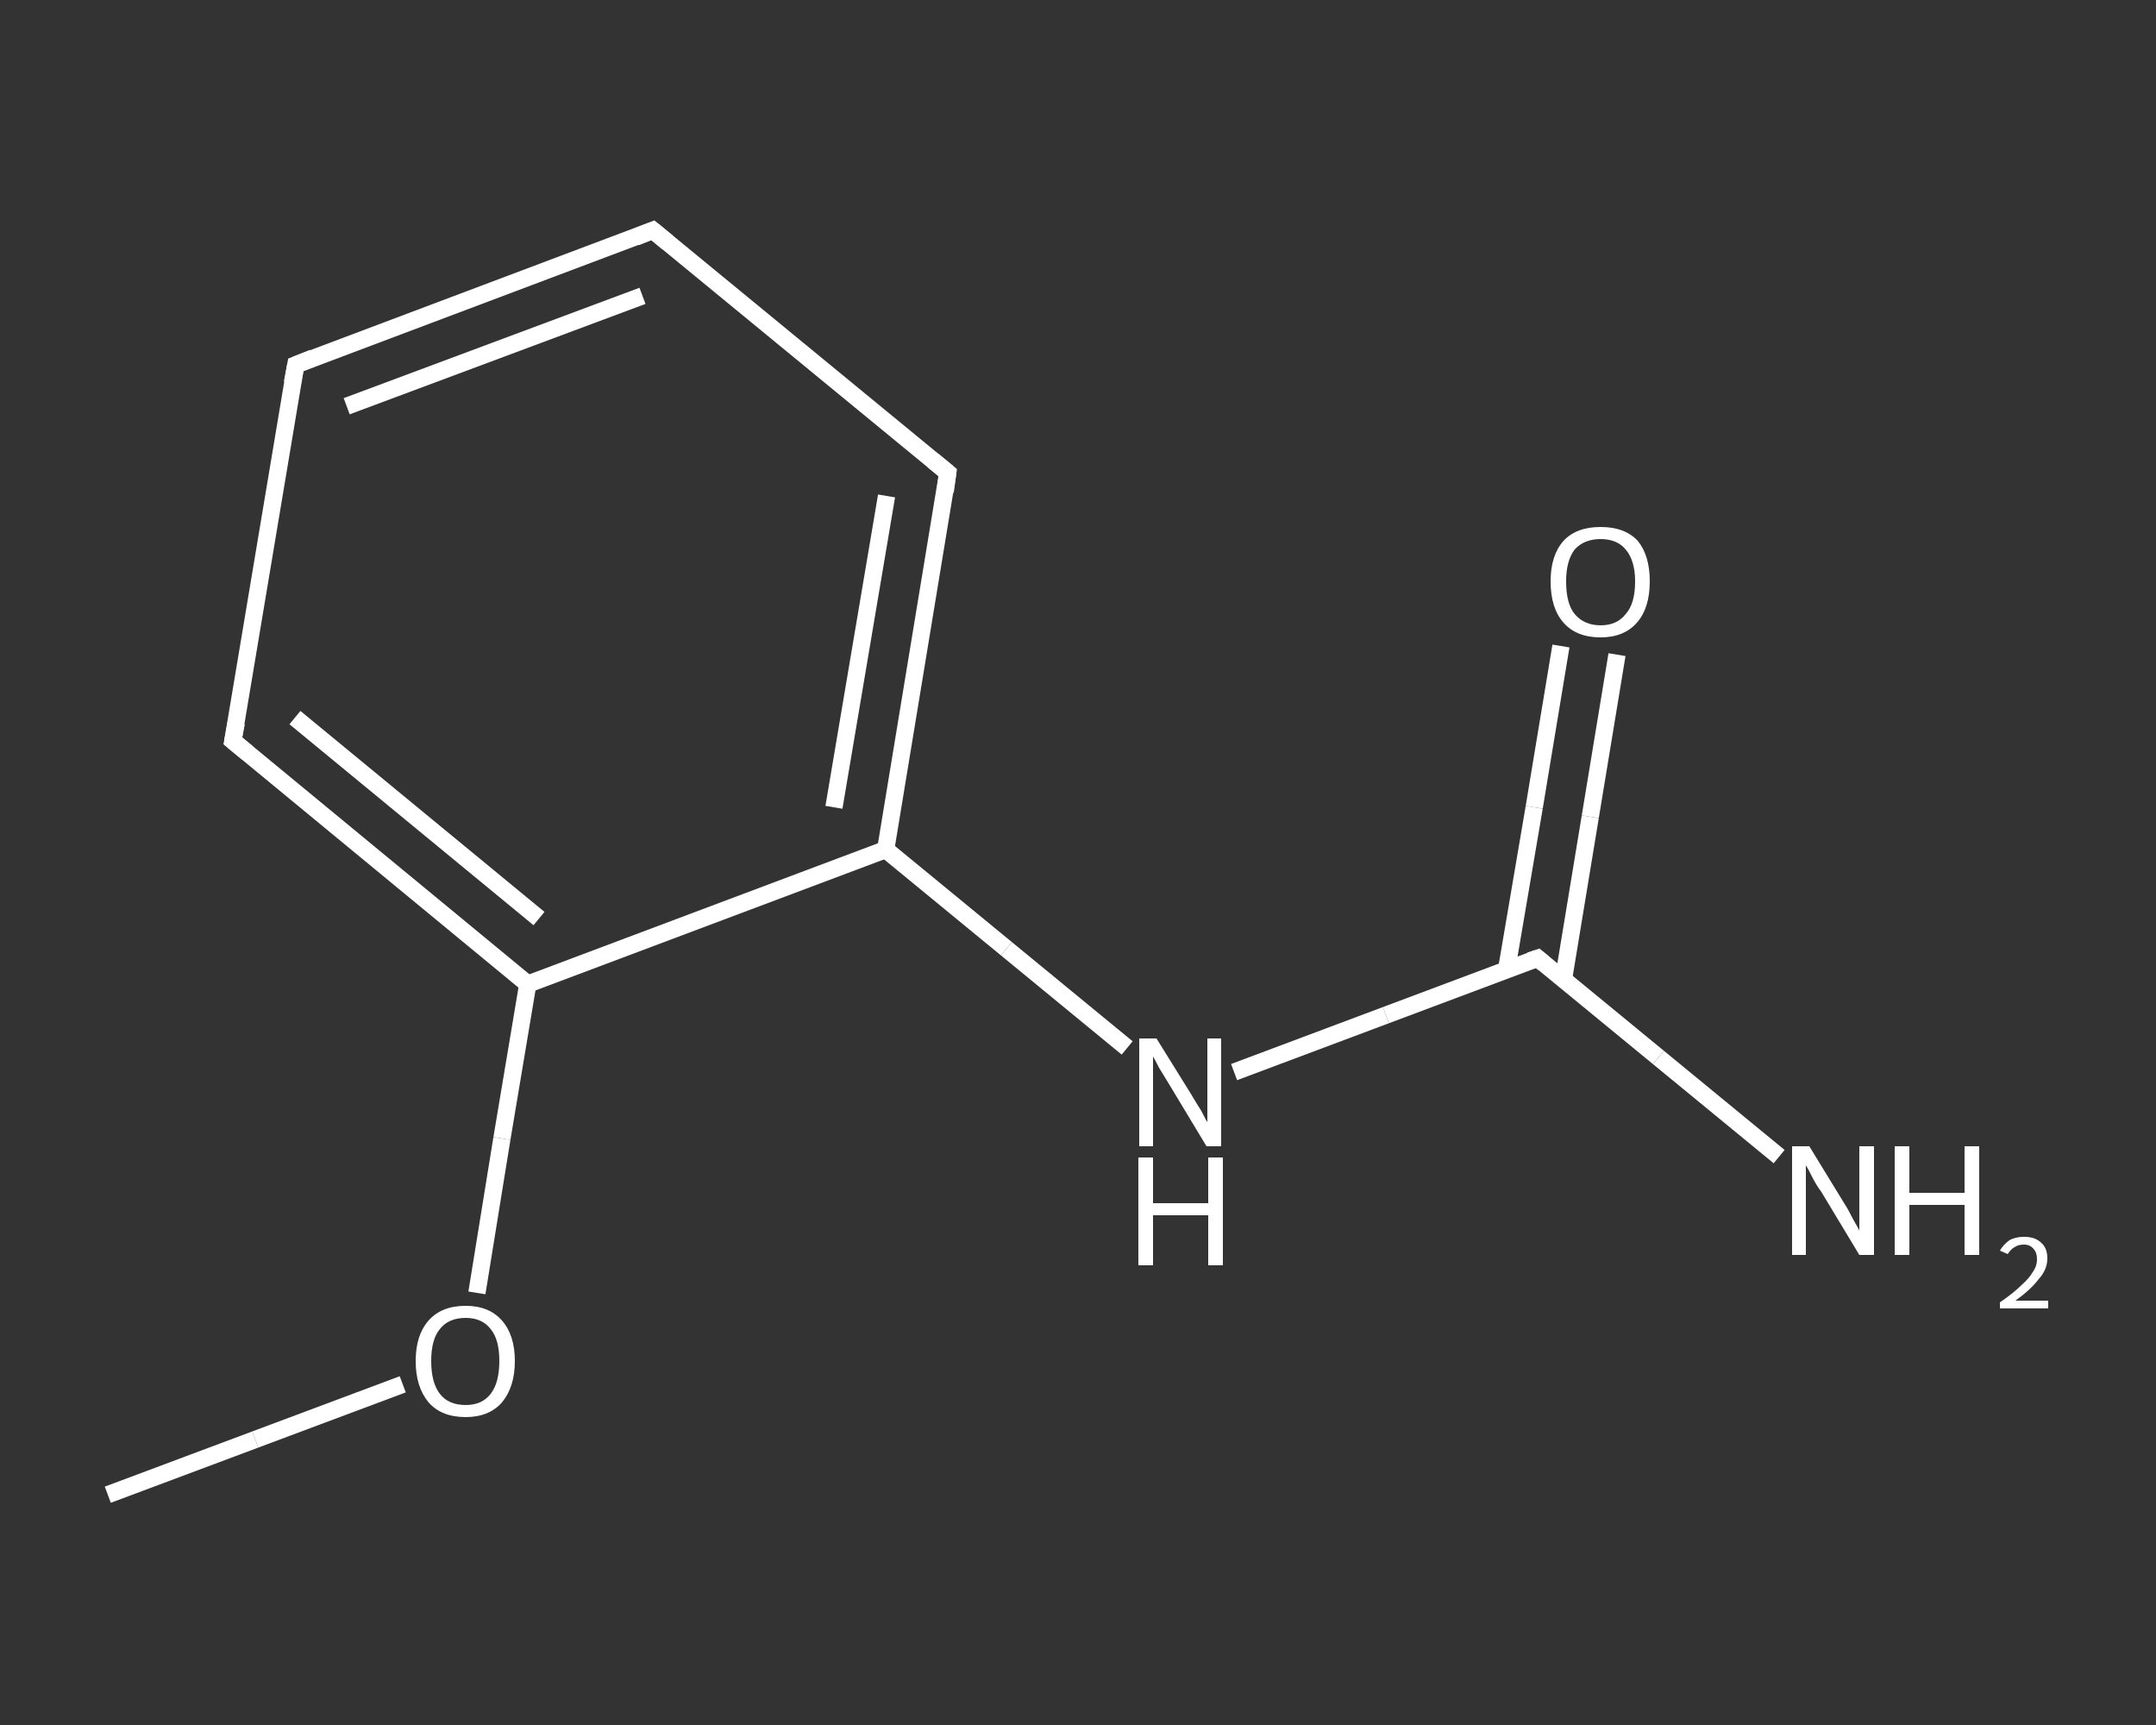 <?xml version='1.0' encoding='iso-8859-1'?>
<svg version='1.1' baseProfile='full'
              xmlns='http://www.w3.org/2000/svg'
                      xmlns:rdkit='http://www.rdkit.org/xml'
                      xmlns:xlink='http://www.w3.org/1999/xlink'
                  xml:space='preserve'
width='250px' height='200px' viewBox='0 0 250 200'>
<rect x="0" y="0" width="250" height="200" fill="#333333" stroke="none"/>
<!-- END OF HEADER -->
<rect style='opacity:1.0;fill:transparent;stroke:none' width='250.0' height='200.0' x='0.0' y='0.0'> </rect>
<path class='bond-0 atom-0 atom-1' d='M 12.5,173.3 L 29.6,166.9' style='fill:none;fill-rule:evenodd;stroke:#FFFFFF;stroke-width:2.0px;stroke-linecap:butt;stroke-linejoin:miter;stroke-opacity:1' />
<path class='bond-0 atom-0 atom-1' d='M 29.6,166.9 L 46.7,160.5' style='fill:none;fill-rule:evenodd;stroke:#FFFFFF;stroke-width:2.0px;stroke-linecap:butt;stroke-linejoin:miter;stroke-opacity:1' />
<path class='bond-1 atom-1 atom-2' d='M 55.3,149.9 L 58.2,132.0' style='fill:none;fill-rule:evenodd;stroke:#FFFFFF;stroke-width:2.0px;stroke-linecap:butt;stroke-linejoin:miter;stroke-opacity:1' />
<path class='bond-1 atom-1 atom-2' d='M 58.2,132.0 L 61.2,114.1' style='fill:none;fill-rule:evenodd;stroke:#FFFFFF;stroke-width:2.0px;stroke-linecap:butt;stroke-linejoin:miter;stroke-opacity:1' />
<path class='bond-2 atom-2 atom-3' d='M 61.2,114.1 L 27.0,85.9' style='fill:none;fill-rule:evenodd;stroke:#FFFFFF;stroke-width:2.0px;stroke-linecap:butt;stroke-linejoin:miter;stroke-opacity:1' />
<path class='bond-2 atom-2 atom-3' d='M 62.5,106.5 L 34.2,83.2' style='fill:none;fill-rule:evenodd;stroke:#FFFFFF;stroke-width:2.0px;stroke-linecap:butt;stroke-linejoin:miter;stroke-opacity:1' />
<path class='bond-3 atom-3 atom-4' d='M 27.0,85.9 L 34.3,42.3' style='fill:none;fill-rule:evenodd;stroke:#FFFFFF;stroke-width:2.0px;stroke-linecap:butt;stroke-linejoin:miter;stroke-opacity:1' />
<path class='bond-4 atom-4 atom-5' d='M 34.3,42.3 L 75.7,26.7' style='fill:none;fill-rule:evenodd;stroke:#FFFFFF;stroke-width:2.0px;stroke-linecap:butt;stroke-linejoin:miter;stroke-opacity:1' />
<path class='bond-4 atom-4 atom-5' d='M 40.2,47.1 L 74.5,34.3' style='fill:none;fill-rule:evenodd;stroke:#FFFFFF;stroke-width:2.0px;stroke-linecap:butt;stroke-linejoin:miter;stroke-opacity:1' />
<path class='bond-5 atom-5 atom-6' d='M 75.7,26.7 L 109.9,54.8' style='fill:none;fill-rule:evenodd;stroke:#FFFFFF;stroke-width:2.0px;stroke-linecap:butt;stroke-linejoin:miter;stroke-opacity:1' />
<path class='bond-6 atom-6 atom-7' d='M 109.9,54.8 L 102.7,98.5' style='fill:none;fill-rule:evenodd;stroke:#FFFFFF;stroke-width:2.0px;stroke-linecap:butt;stroke-linejoin:miter;stroke-opacity:1' />
<path class='bond-6 atom-6 atom-7' d='M 102.8,57.5 L 96.7,93.6' style='fill:none;fill-rule:evenodd;stroke:#FFFFFF;stroke-width:2.0px;stroke-linecap:butt;stroke-linejoin:miter;stroke-opacity:1' />
<path class='bond-7 atom-7 atom-8' d='M 102.7,98.5 L 116.7,110.0' style='fill:none;fill-rule:evenodd;stroke:#FFFFFF;stroke-width:2.0px;stroke-linecap:butt;stroke-linejoin:miter;stroke-opacity:1' />
<path class='bond-7 atom-7 atom-8' d='M 116.7,110.0 L 130.7,121.5' style='fill:none;fill-rule:evenodd;stroke:#FFFFFF;stroke-width:2.0px;stroke-linecap:butt;stroke-linejoin:miter;stroke-opacity:1' />
<path class='bond-8 atom-8 atom-9' d='M 143.1,124.3 L 160.7,117.7' style='fill:none;fill-rule:evenodd;stroke:#FFFFFF;stroke-width:2.0px;stroke-linecap:butt;stroke-linejoin:miter;stroke-opacity:1' />
<path class='bond-8 atom-8 atom-9' d='M 160.7,117.7 L 178.3,111.1' style='fill:none;fill-rule:evenodd;stroke:#FFFFFF;stroke-width:2.0px;stroke-linecap:butt;stroke-linejoin:miter;stroke-opacity:1' />
<path class='bond-9 atom-9 atom-10' d='M 178.3,111.1 L 192.3,122.6' style='fill:none;fill-rule:evenodd;stroke:#FFFFFF;stroke-width:2.0px;stroke-linecap:butt;stroke-linejoin:miter;stroke-opacity:1' />
<path class='bond-9 atom-9 atom-10' d='M 192.3,122.6 L 206.3,134.1' style='fill:none;fill-rule:evenodd;stroke:#FFFFFF;stroke-width:2.0px;stroke-linecap:butt;stroke-linejoin:miter;stroke-opacity:1' />
<path class='bond-10 atom-9 atom-11' d='M 181.3,113.5 L 184.4,94.7' style='fill:none;fill-rule:evenodd;stroke:#FFFFFF;stroke-width:2.0px;stroke-linecap:butt;stroke-linejoin:miter;stroke-opacity:1' />
<path class='bond-10 atom-9 atom-11' d='M 184.4,94.7 L 187.5,75.9' style='fill:none;fill-rule:evenodd;stroke:#FFFFFF;stroke-width:2.0px;stroke-linecap:butt;stroke-linejoin:miter;stroke-opacity:1' />
<path class='bond-10 atom-9 atom-11' d='M 174.7,112.4 L 177.9,93.6' style='fill:none;fill-rule:evenodd;stroke:#FFFFFF;stroke-width:2.0px;stroke-linecap:butt;stroke-linejoin:miter;stroke-opacity:1' />
<path class='bond-10 atom-9 atom-11' d='M 177.9,93.6 L 181.0,74.9' style='fill:none;fill-rule:evenodd;stroke:#FFFFFF;stroke-width:2.0px;stroke-linecap:butt;stroke-linejoin:miter;stroke-opacity:1' />
<path class='bond-11 atom-7 atom-2' d='M 102.7,98.5 L 61.2,114.1' style='fill:none;fill-rule:evenodd;stroke:#FFFFFF;stroke-width:2.0px;stroke-linecap:butt;stroke-linejoin:miter;stroke-opacity:1' />
<path d='M 28.7,87.3 L 27.0,85.9 L 27.4,83.8' style='fill:none;stroke:#FFFFFF;stroke-width:2.0px;stroke-linecap:butt;stroke-linejoin:miter;stroke-opacity:1;' />
<path d='M 33.9,44.4 L 34.3,42.3 L 36.3,41.5' style='fill:none;stroke:#FFFFFF;stroke-width:2.0px;stroke-linecap:butt;stroke-linejoin:miter;stroke-opacity:1;' />
<path d='M 73.7,27.5 L 75.7,26.7 L 77.4,28.1' style='fill:none;stroke:#FFFFFF;stroke-width:2.0px;stroke-linecap:butt;stroke-linejoin:miter;stroke-opacity:1;' />
<path d='M 108.2,53.4 L 109.9,54.8 L 109.6,57.0' style='fill:none;stroke:#FFFFFF;stroke-width:2.0px;stroke-linecap:butt;stroke-linejoin:miter;stroke-opacity:1;' />
<path d='M 177.4,111.4 L 178.3,111.1 L 179.0,111.7' style='fill:none;stroke:#FFFFFF;stroke-width:2.0px;stroke-linecap:butt;stroke-linejoin:miter;stroke-opacity:1;' />
<path class='atom-1' d='M 48.2 157.8
Q 48.2 154.8, 49.7 153.1
Q 51.2 151.4, 54.0 151.4
Q 56.7 151.4, 58.2 153.1
Q 59.7 154.8, 59.7 157.8
Q 59.7 160.8, 58.2 162.6
Q 56.7 164.3, 54.0 164.3
Q 51.2 164.3, 49.7 162.6
Q 48.2 160.8, 48.2 157.8
M 54.0 162.9
Q 55.9 162.9, 56.9 161.6
Q 57.9 160.3, 57.9 157.8
Q 57.9 155.3, 56.9 154.1
Q 55.9 152.8, 54.0 152.8
Q 52.0 152.8, 51.0 154.1
Q 50.0 155.3, 50.0 157.8
Q 50.0 160.3, 51.0 161.6
Q 52.0 162.9, 54.0 162.9
' fill='#FFFFFF'/>
<path class='atom-8' d='M 134.1 120.4
L 138.2 127.0
Q 138.6 127.7, 139.3 128.8
Q 139.9 130.0, 140.0 130.1
L 140.0 120.4
L 141.6 120.4
L 141.6 132.9
L 139.9 132.9
L 135.5 125.6
Q 135.0 124.8, 134.4 123.8
Q 133.9 122.8, 133.7 122.5
L 133.7 132.9
L 132.1 132.9
L 132.1 120.4
L 134.1 120.4
' fill='#FFFFFF'/>
<path class='atom-8' d='M 132.0 134.2
L 133.7 134.2
L 133.7 139.5
L 140.1 139.5
L 140.1 134.2
L 141.8 134.2
L 141.8 146.7
L 140.1 146.7
L 140.1 140.9
L 133.7 140.9
L 133.7 146.7
L 132.0 146.7
L 132.0 134.2
' fill='#FFFFFF'/>
<path class='atom-10' d='M 209.8 132.9
L 213.9 139.6
Q 214.3 140.2, 214.9 141.4
Q 215.6 142.6, 215.6 142.7
L 215.6 132.9
L 217.3 132.9
L 217.3 145.5
L 215.6 145.5
L 211.2 138.2
Q 210.6 137.4, 210.1 136.4
Q 209.6 135.4, 209.4 135.1
L 209.4 145.5
L 207.8 145.5
L 207.8 132.9
L 209.8 132.9
' fill='#FFFFFF'/>
<path class='atom-10' d='M 219.7 132.9
L 221.4 132.9
L 221.4 138.3
L 227.8 138.3
L 227.8 132.9
L 229.5 132.9
L 229.5 145.5
L 227.8 145.5
L 227.8 139.7
L 221.4 139.7
L 221.4 145.5
L 219.7 145.5
L 219.7 132.9
' fill='#FFFFFF'/>
<path class='atom-10' d='M 231.9 145.0
Q 232.3 144.3, 233.0 143.8
Q 233.7 143.4, 234.7 143.4
Q 236.0 143.4, 236.7 144.1
Q 237.4 144.7, 237.4 145.9
Q 237.4 147.2, 236.4 148.3
Q 235.5 149.5, 233.7 150.8
L 237.5 150.8
L 237.5 151.7
L 231.9 151.7
L 231.9 151.0
Q 233.5 149.9, 234.4 149.0
Q 235.3 148.2, 235.7 147.5
Q 236.2 146.8, 236.2 146.0
Q 236.2 145.2, 235.8 144.8
Q 235.4 144.3, 234.7 144.3
Q 234.0 144.3, 233.6 144.6
Q 233.2 144.8, 232.8 145.4
L 231.9 145.0
' fill='#FFFFFF'/>
<path class='atom-11' d='M 179.8 67.4
Q 179.8 64.4, 181.3 62.7
Q 182.8 61.1, 185.6 61.1
Q 188.4 61.1, 189.9 62.7
Q 191.3 64.4, 191.3 67.4
Q 191.3 70.5, 189.8 72.2
Q 188.3 73.9, 185.6 73.9
Q 182.8 73.9, 181.3 72.2
Q 179.8 70.5, 179.8 67.4
M 185.6 72.5
Q 187.5 72.5, 188.5 71.2
Q 189.6 70.0, 189.6 67.4
Q 189.6 65.0, 188.5 63.7
Q 187.5 62.5, 185.6 62.5
Q 183.7 62.5, 182.6 63.7
Q 181.6 65.0, 181.6 67.4
Q 181.6 70.0, 182.6 71.2
Q 183.7 72.5, 185.6 72.5
' fill='#FFFFFF'/>
</svg>
